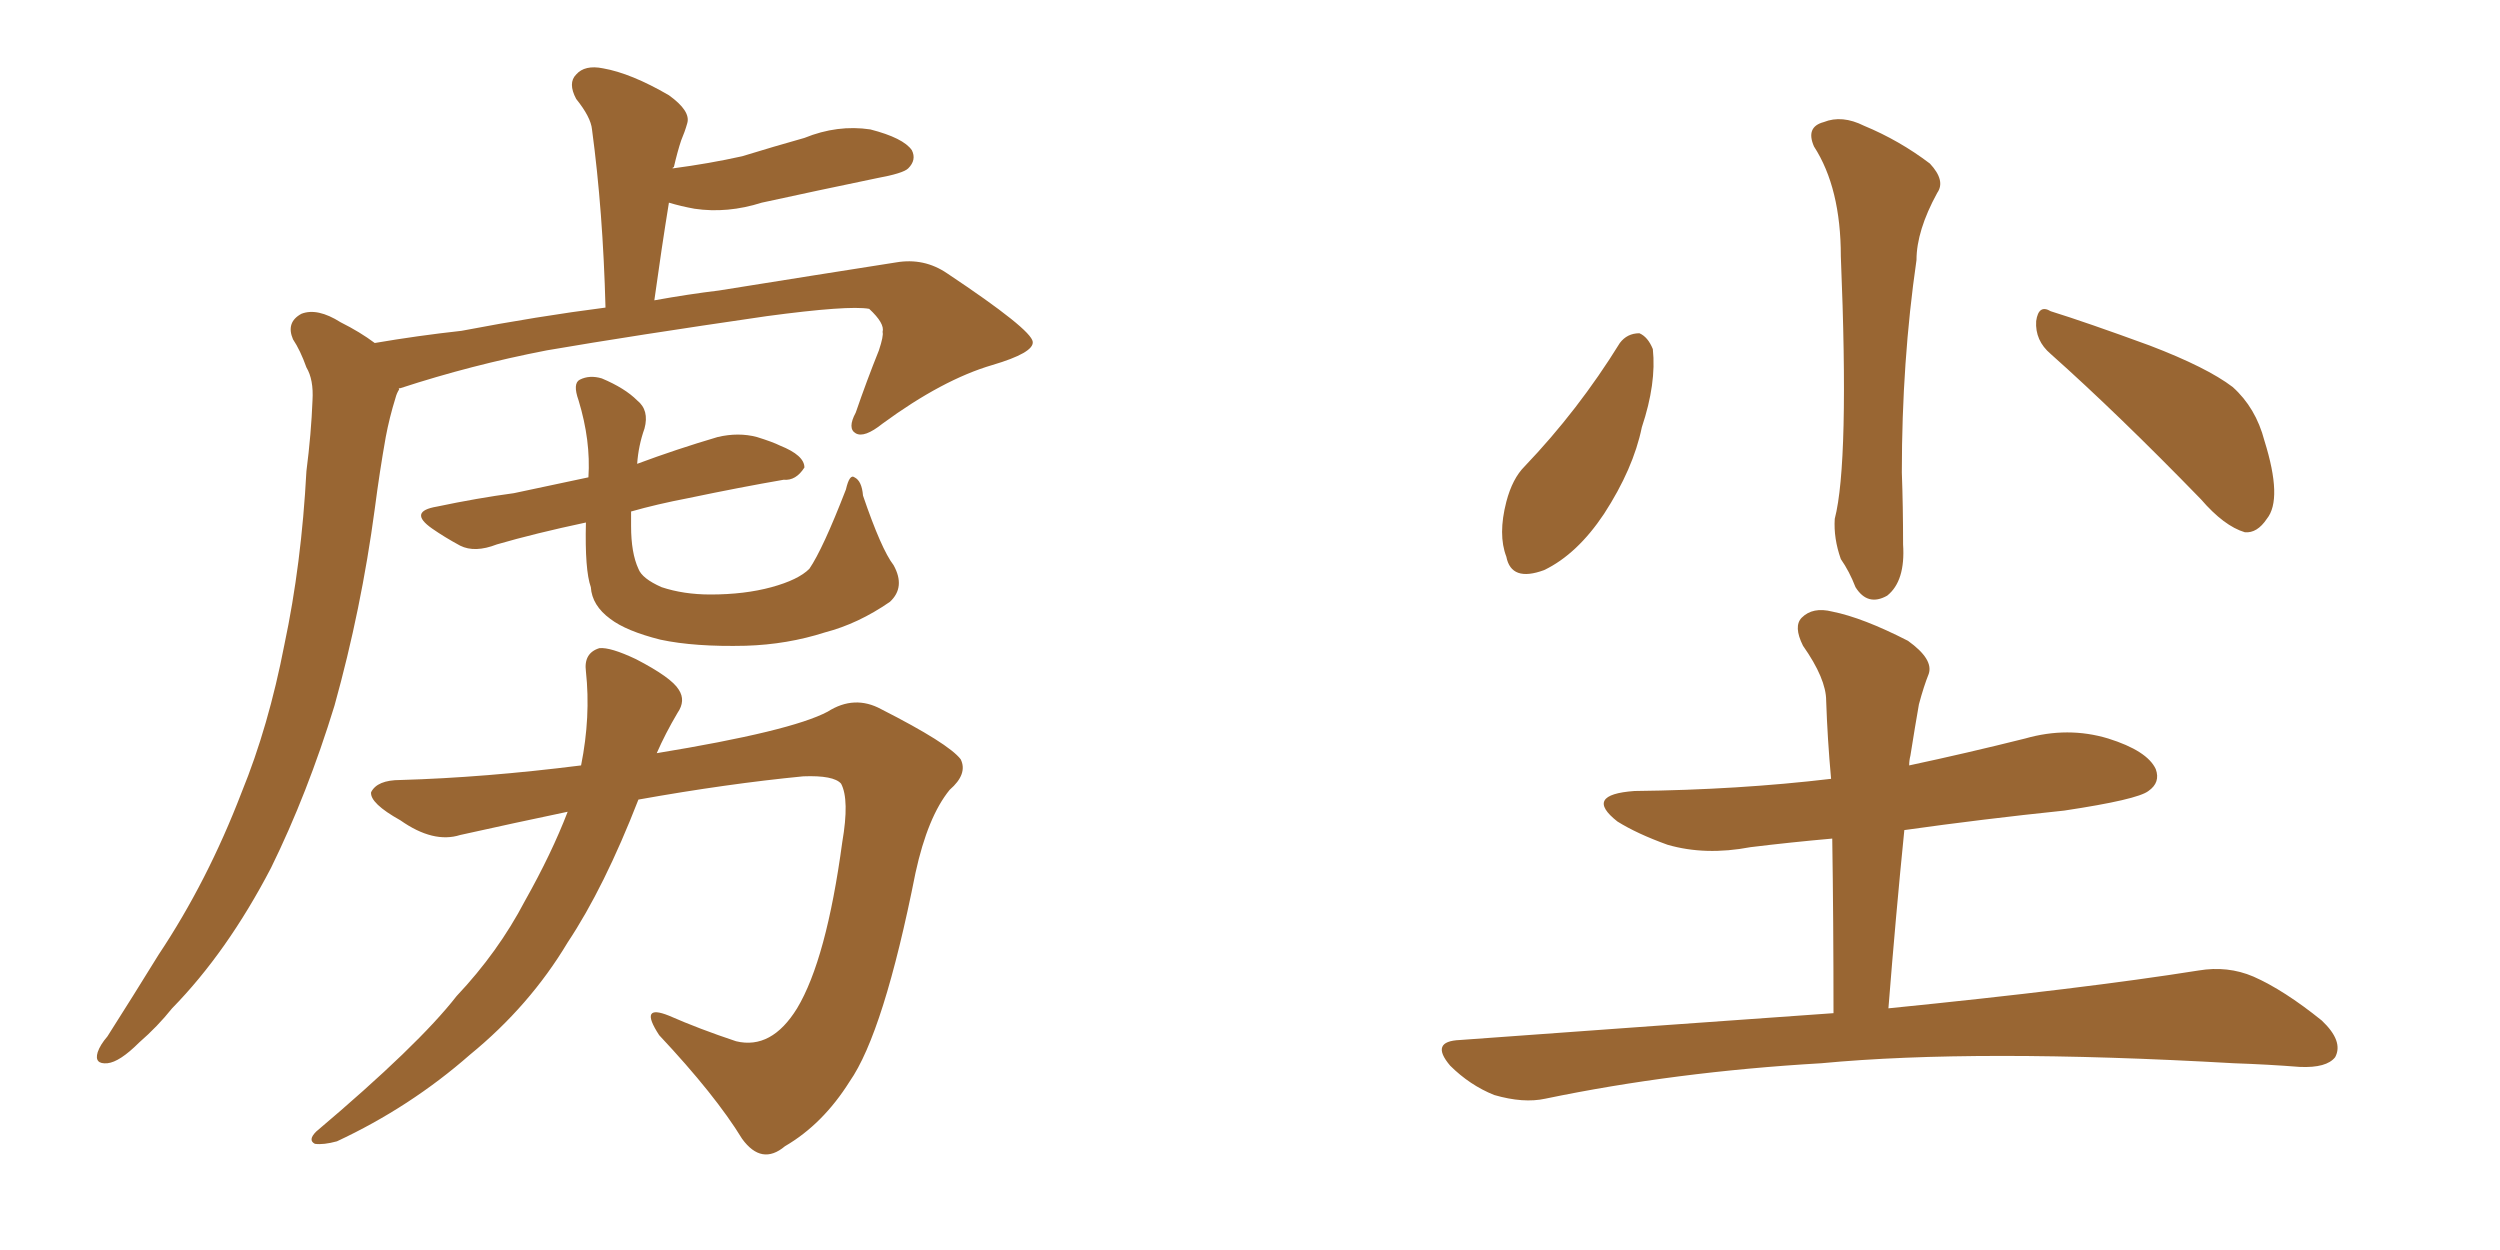 <svg xmlns="http://www.w3.org/2000/svg" xmlns:xlink="http://www.w3.org/1999/xlink" width="300" height="150"><path fill="#996633" padding="10" d="M44.97 41.16L44.97 41.16Q50.10 40.28 55.37 39.70L55.37 39.70Q64.60 37.94 72.66 36.91L72.66 36.91Q72.36 25.34 71.04 15.53L71.04 15.53Q70.90 14.06 69.14 11.87L69.14 11.87Q68.12 9.96 69.14 8.94L69.14 8.94Q70.17 7.76 72.36 8.20L72.36 8.20Q75.73 8.79 80.27 11.43L80.27 11.43Q82.91 13.33 82.47 14.79L82.47 14.79Q82.18 15.82 81.74 16.85L81.74 16.85Q81.30 18.16 80.86 20.07L80.86 20.07Q80.71 20.07 80.71 20.21L80.71 20.21Q85.11 19.63 89.06 18.75L89.06 18.75Q92.87 17.58 96.53 16.55L96.53 16.55Q100.49 14.94 104.44 15.53L104.44 15.53Q108.40 16.55 109.42 18.02L109.42 18.02Q110.01 19.19 108.98 20.21L108.98 20.21Q108.40 20.80 105.18 21.39L105.18 21.39Q98.14 22.85 91.41 24.32L91.41 24.32Q87.30 25.63 83.35 25.05L83.35 25.05Q81.74 24.76 80.27 24.32L80.27 24.32Q79.39 29.74 78.52 36.04L78.52 36.04Q82.62 35.30 86.28 34.86L86.28 34.86Q98.14 32.96 107.52 31.49L107.52 31.49Q110.89 30.91 113.67 32.81L113.67 32.81Q123.78 39.55 123.93 41.02L123.93 41.02Q124.07 42.33 119.09 43.80L119.09 43.80Q113.09 45.56 105.91 50.83L105.91 50.83Q103.71 52.59 102.69 52.00L102.69 52.00Q101.66 51.42 102.69 49.51L102.69 49.51Q104.00 45.70 105.47 42.04L105.47 42.04Q106.05 40.28 105.91 39.84L105.91 39.84Q106.20 38.82 104.30 37.06L104.30 37.06Q101.81 36.62 91.99 37.94L91.99 37.94Q75.88 40.28 65.63 42.04L65.63 42.04Q56.54 43.80 48.05 46.58L48.05 46.58Q47.75 46.58 47.90 46.73L47.90 46.73Q47.61 47.17 47.46 47.75L47.46 47.75Q46.73 50.10 46.29 52.44L46.29 52.44Q45.56 56.54 44.97 61.08L44.97 61.08Q43.36 73.10 40.14 84.67L40.14 84.67Q36.91 95.21 32.52 104.15L32.52 104.15Q27.25 114.26 20.65 121.00L20.65 121.00Q18.90 123.19 16.70 125.10L16.70 125.10Q14.36 127.44 12.89 127.59L12.89 127.59Q11.28 127.73 11.72 126.27L11.72 126.27Q12.01 125.39 12.89 124.37L12.89 124.37Q15.97 119.53 19.04 114.55L19.04 114.55Q24.90 105.76 29.00 95.07L29.00 95.07Q32.23 87.16 34.13 77.34L34.13 77.34Q36.18 67.68 36.77 56.54L36.77 56.54Q37.35 52.00 37.50 48.05L37.50 48.05Q37.65 45.56 36.77 44.09L36.77 44.09Q36.04 42.04 35.16 40.72L35.16 40.72Q34.28 38.67 36.18 37.65L36.18 37.65Q38.09 36.91 40.87 38.67L40.87 38.67Q43.21 39.84 44.97 41.16ZM107.23 67.82L107.23 67.82Q108.69 70.46 106.79 72.22L106.79 72.22Q102.98 74.85 99.02 75.88L99.02 75.88Q94.48 77.34 89.50 77.49L89.50 77.49Q83.35 77.64 79.25 76.76L79.25 76.76Q75.15 75.73 73.24 74.27L73.24 74.27Q71.04 72.66 70.90 70.46L70.90 70.46Q70.17 68.41 70.31 62.70L70.31 62.70Q64.16 64.01 59.62 65.33L59.62 65.33Q56.98 66.36 55.22 65.48L55.22 65.48Q53.32 64.45 51.86 63.43L51.86 63.43Q48.93 61.38 52.44 60.79L52.44 60.79Q57.28 59.77 61.67 59.18L61.67 59.18Q65.77 58.30 70.61 57.28L70.61 57.28Q70.90 52.88 69.43 48.05L69.43 48.05Q68.70 46.00 69.58 45.56L69.58 45.56Q70.75 44.97 72.22 45.41L72.22 45.41Q75 46.58 76.46 48.05L76.46 48.05Q77.93 49.22 77.34 51.42L77.34 51.42Q76.61 53.47 76.46 55.66L76.46 55.66Q81.15 53.91 86.13 52.44L86.13 52.44Q88.62 51.86 90.82 52.44L90.82 52.44Q92.72 53.03 93.60 53.47L93.60 53.47Q96.53 54.64 96.53 56.10L96.53 56.10Q95.51 57.71 94.04 57.57L94.04 57.57Q88.92 58.45 82.62 59.77L82.62 59.77Q78.81 60.50 75.73 61.38L75.73 61.38Q75.73 62.26 75.73 63.13L75.73 63.13Q75.73 66.36 76.61 68.26L76.61 68.26Q77.05 69.43 79.39 70.46L79.39 70.46Q82.03 71.34 85.25 71.34L85.25 71.34Q89.36 71.34 92.58 70.46L92.58 70.46Q95.80 69.58 97.12 68.26L97.12 68.26Q98.73 65.92 101.51 58.74L101.51 58.74Q101.95 56.84 102.54 57.28L102.54 57.28Q103.42 57.71 103.56 59.47L103.56 59.47Q105.76 65.92 107.23 67.82ZM69.73 91.85L69.73 91.85L69.73 91.85Q70.90 85.99 70.31 80.57L70.31 80.57Q70.02 78.37 71.92 77.78L71.92 77.78Q73.24 77.64 76.32 79.10L76.32 79.10Q80.57 81.30 81.45 82.76L81.45 82.76Q82.32 84.08 81.30 85.55L81.30 85.55Q79.83 88.04 78.81 90.38L78.81 90.38Q94.92 87.74 99.32 85.40L99.32 85.40Q102.54 83.35 105.76 85.11L105.76 85.11Q113.82 89.21 115.28 91.11L115.28 91.11Q116.16 92.87 113.96 94.78L113.96 94.78Q111.33 98.00 109.86 104.74L109.86 104.74Q106.05 123.93 101.95 129.79L101.95 129.79Q98.73 134.91 94.19 137.55L94.19 137.55Q91.41 139.89 89.06 136.67L89.06 136.67Q85.84 131.40 79.10 124.22L79.10 124.22Q76.61 120.41 80.27 121.88L80.27 121.88Q83.94 123.49 88.33 124.95L88.33 124.95Q92.58 125.98 95.65 121.00L95.65 121.00Q99.17 115.14 101.07 101.07L101.07 101.07Q101.95 95.95 100.93 94.04L100.93 94.04Q100.05 93.02 96.39 93.16L96.39 93.16Q87.30 94.04 76.61 95.95L76.61 95.95Q72.51 106.49 68.12 113.09L68.12 113.09Q63.57 120.70 56.40 126.56L56.40 126.56Q49.22 132.86 40.43 136.96L40.43 136.96Q38.82 137.40 37.79 137.26L37.79 137.26Q36.91 136.82 37.94 135.79L37.94 135.79Q50.24 125.39 54.79 119.53L54.79 119.53Q59.77 114.26 62.99 108.11L62.99 108.11Q66.21 102.39 68.12 97.41L68.12 97.41Q61.82 98.73 55.22 100.20L55.22 100.20Q52.00 101.22 48.05 98.44L48.05 98.44Q44.38 96.39 44.53 95.07L44.53 95.07Q45.26 93.60 48.05 93.60L48.05 93.60Q58.15 93.31 69.73 91.85ZM217.68 17.58L217.68 17.58Q216.65 15.23 218.85 14.65L218.85 14.65Q221.04 13.77 223.68 15.09L223.68 15.09Q227.93 16.85 231.59 19.63L231.59 19.63Q233.50 21.68 232.47 23.14L232.47 23.14Q229.98 27.69 229.98 31.20L229.98 31.20Q228.22 43.36 228.22 56.69L228.22 56.69Q228.37 60.79 228.37 65.33L228.37 65.33Q228.66 69.73 226.46 71.48L226.46 71.48Q224.12 72.80 222.66 70.46L222.66 70.46Q221.92 68.55 220.90 67.09L220.90 67.09Q220.02 64.60 220.17 62.26L220.17 62.26Q221.92 55.52 220.90 30.76L220.90 30.76Q220.90 22.56 217.68 17.58ZM194.38 41.16L194.38 41.16Q195.26 39.99 196.73 39.99L196.73 39.99Q197.75 40.43 198.34 41.89L198.34 41.89Q198.78 46.00 197.02 51.27L197.02 51.27Q196.00 56.25 192.48 61.67L192.48 61.67Q189.26 66.50 185.30 68.41L185.30 68.41Q181.35 69.87 180.76 66.80L180.76 66.80Q179.74 64.16 180.76 60.21L180.76 60.21Q181.49 57.42 182.96 55.96L182.96 55.96Q189.40 49.22 194.38 41.16ZM246.09 42.48L246.09 42.48Q244.19 40.87 244.34 38.53L244.34 38.53Q244.63 36.47 246.09 37.35L246.09 37.35Q250.34 38.67 257.96 41.46L257.96 41.46Q264.84 44.09 267.92 46.44L267.92 46.44Q270.70 48.93 271.73 52.88L271.73 52.88Q273.93 59.91 272.02 62.26L272.02 62.26Q270.85 64.01 269.38 63.87L269.38 63.87Q266.89 63.13 264.11 59.91L264.11 59.91Q254.15 49.66 246.09 42.48ZM220.02 121.58L220.02 121.58L220.02 121.58Q220.02 110.45 219.87 100.63L219.87 100.63Q214.89 101.07 210.06 101.66L210.06 101.66Q204.64 102.69 200.10 101.37L200.10 101.37Q196.44 100.05 194.09 98.58L194.09 98.58Q189.99 95.36 196.14 94.92L196.14 94.92Q208.59 94.78 219.73 93.46L219.73 93.46Q219.29 88.62 219.14 84.08L219.14 84.08Q219.14 81.45 216.36 77.49L216.36 77.49Q215.19 75.15 216.21 74.12L216.21 74.12Q217.53 72.80 219.87 73.39L219.87 73.39Q223.54 74.12 228.96 76.90L228.96 76.90Q232.03 79.10 231.45 80.86L231.45 80.86Q230.86 82.32 230.27 84.52L230.27 84.52Q229.83 87.01 229.25 90.67L229.25 90.67Q229.10 91.26 229.10 91.85L229.10 91.85Q235.99 90.38 243.02 88.62L243.02 88.62Q248.14 87.16 252.98 88.62L252.98 88.62Q257.67 90.09 258.69 92.29L258.69 92.29Q259.28 93.90 257.81 94.92L257.81 94.92Q256.49 95.95 247.71 97.27L247.71 97.27Q237.89 98.29 228.52 99.61L228.52 99.61Q227.49 109.86 226.61 121.00L226.61 121.00Q250.05 118.65 263.82 116.46L263.82 116.46Q267.33 115.87 270.41 117.19L270.41 117.19Q274.07 118.80 278.61 122.46L278.61 122.46Q281.25 124.95 280.22 126.86L280.22 126.86Q279.20 128.17 275.98 128.03L275.98 128.03Q272.17 127.73 268.07 127.59L268.07 127.59Q237.16 125.83 218.55 127.59L218.55 127.59Q200.98 128.61 185.45 131.84L185.45 131.84Q182.81 132.42 179.30 131.40L179.30 131.40Q176.37 130.22 174.02 127.88L174.02 127.88Q171.53 124.95 175.20 124.80L175.20 124.80Q199.22 123.05 220.02 121.58Z"/></svg>